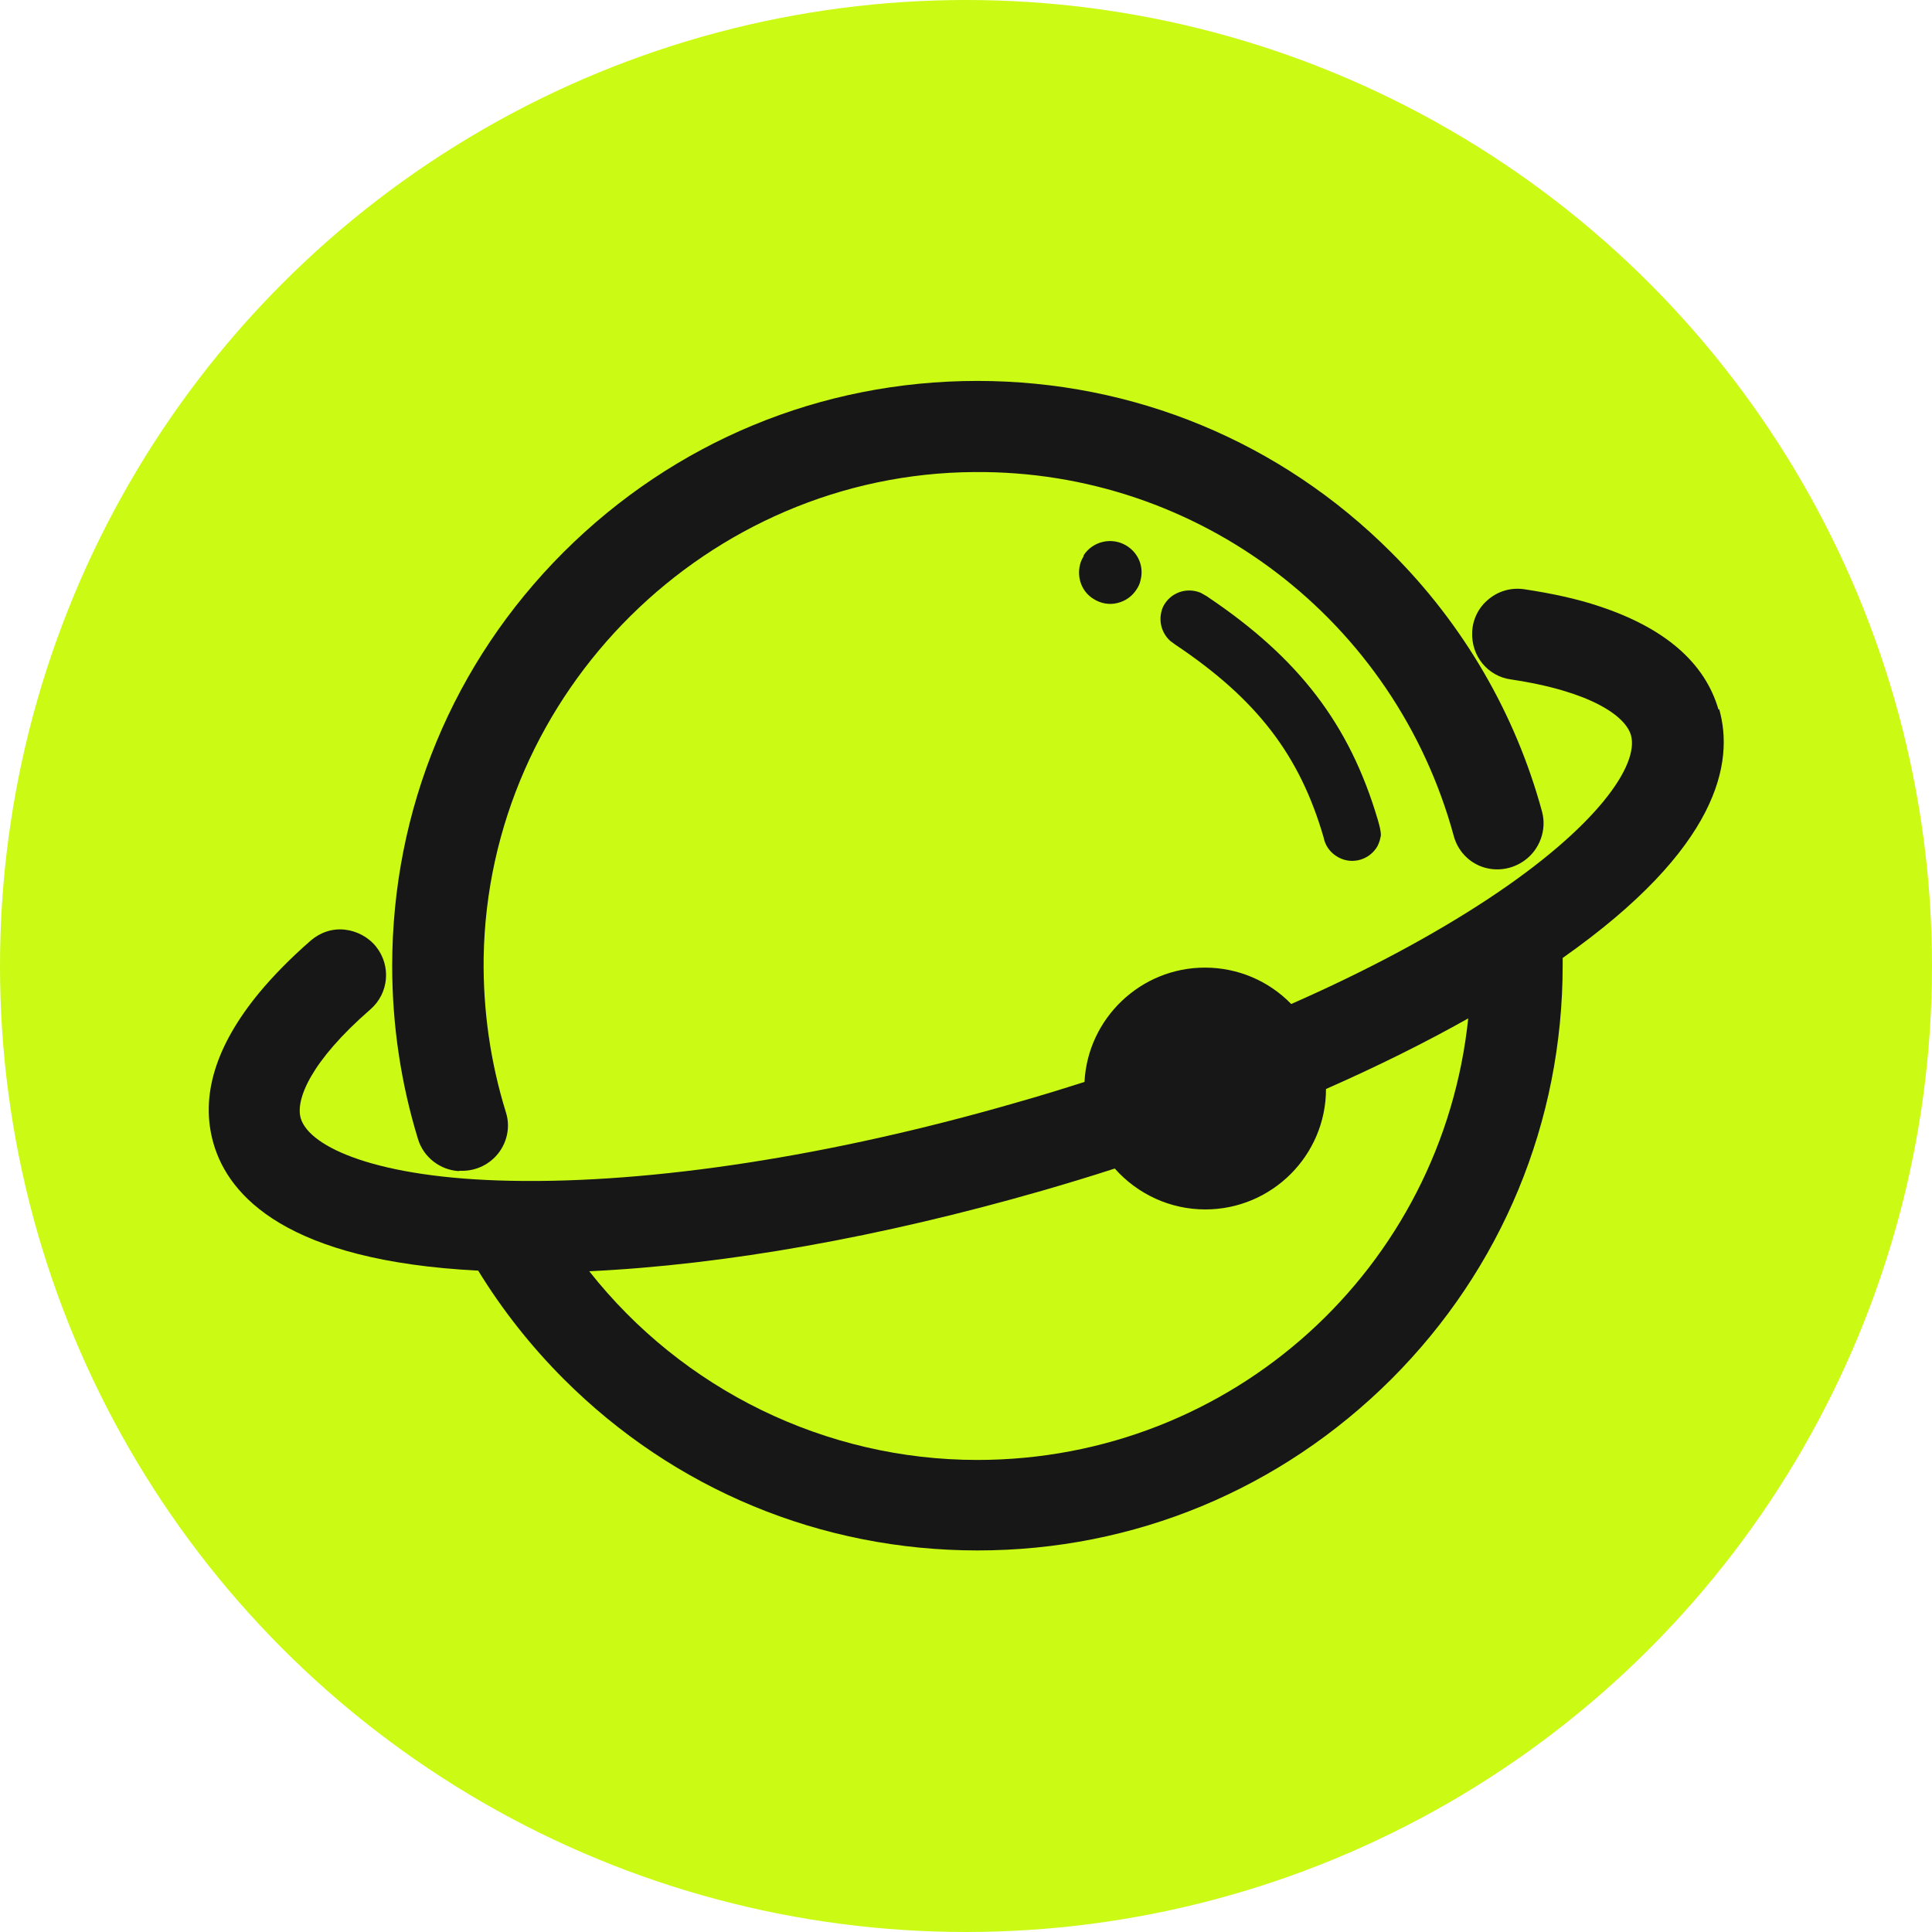 <?xml version="1.0" encoding="UTF-8"?>
<svg id="_图层_1" xmlns="http://www.w3.org/2000/svg" viewBox="0 0 60 60">
  <defs>
    <style>
      .cls-1 {
        fill: #171717;
      }

      .cls-2 {
        fill: #cbfa14;
      }
    </style>
  </defs>
  <circle class="cls-2" cx="30" cy="30" r="30"/>
  <g>
    <path class="cls-1" d="M33.66,17.26c-.05.09-.1.18-.12.28-.1.41.06.84.42,1.06.22.14.48.19.73.13.26-.06.47-.21.61-.43.06-.09.1-.18.12-.28.11-.41-.06-.84-.43-1.07-.45-.28-1.05-.15-1.34.3Z"/>
    <path class="cls-1" d="M37.5,18.53l-.21-.12c-.41-.17-.87-.03-1.11.33-.05.07-.09.16-.11.25-.09.35.03.7.28.92l.15.11c2.54,1.7,3.87,3.44,4.61,6,.04.22.18.43.38.56.41.28.97.17,1.25-.24.05-.07.08-.15.11-.24h0s.03-.13.03-.13c.03-.13-.1-.54-.1-.54-.87-2.93-2.44-4.99-5.27-6.89Z"/>
    <path class="cls-1" d="M53.37,22.04c-.42-1.46-1.67-2.54-3.7-3.21-.68-.23-1.47-.4-2.33-.53-.4-.06-.8.05-1.11.31-.31.25-.5.63-.51,1.03-.03.73.48,1.36,1.2,1.46,2.49.37,3.56,1.14,3.73,1.73.26.91-1.02,2.84-4.47,5.11-1.72,1.13-3.76,2.22-6.08,3.24-.7-.72-1.66-1.13-2.68-1.13-2,0-3.64,1.58-3.74,3.55-.69.22-1.4.44-2.11.64-5.74,1.66-11.32,2.52-15.72,2.43-4.13-.08-6.24-1.04-6.51-1.94-.17-.58.31-1.77,2.16-3.38.58-.5.65-1.36.18-1.95-.24-.3-.6-.49-.98-.53-.39-.04-.76.09-1.05.34-.62.54-1.16,1.09-1.6,1.62-1.36,1.65-1.84,3.22-1.42,4.68.47,1.64,2.29,3.65,8.22,3.95.75,1.22,1.64,2.35,2.66,3.37,3.43,3.43,7.99,5.32,12.85,5.32s9.41-1.89,12.85-5.32c3.43-3.43,5.32-7.99,5.32-12.85,0-.08,0-.15,0-.23,4.86-3.42,5.33-6.08,4.86-7.73ZM45.6,31.6c-.8,7.78-7.33,13.74-15.25,13.74-4.71,0-9.15-2.18-12.05-5.86,4.22-.2,9.05-1.06,14.06-2.5.76-.22,1.52-.45,2.26-.69.71.8,1.73,1.27,2.81,1.27,2.07,0,3.75-1.68,3.75-3.74,1.59-.7,3.08-1.44,4.43-2.2Z"/>
    <path class="cls-1" d="M14.26,36.36h.03s.05,0,.07,0c.43,0,.85-.2,1.12-.55.28-.36.37-.84.23-1.27-.48-1.55-.71-3.16-.69-4.79.13-8.27,6.97-15.04,15.24-15.09,6.98-.06,13.07,4.61,14.89,11.31.12.44.45.8.88.95.43.15.92.09,1.32-.2.47-.34.69-.95.54-1.51-.82-3.03-2.44-5.82-4.69-8.06-3.43-3.43-7.99-5.32-12.85-5.32s-9.41,1.89-12.85,5.32c-3.43,3.43-5.32,7.99-5.32,12.85,0,1.83.27,3.64.8,5.37.17.57.69.97,1.28,1Z"/>
  </g>
</svg>